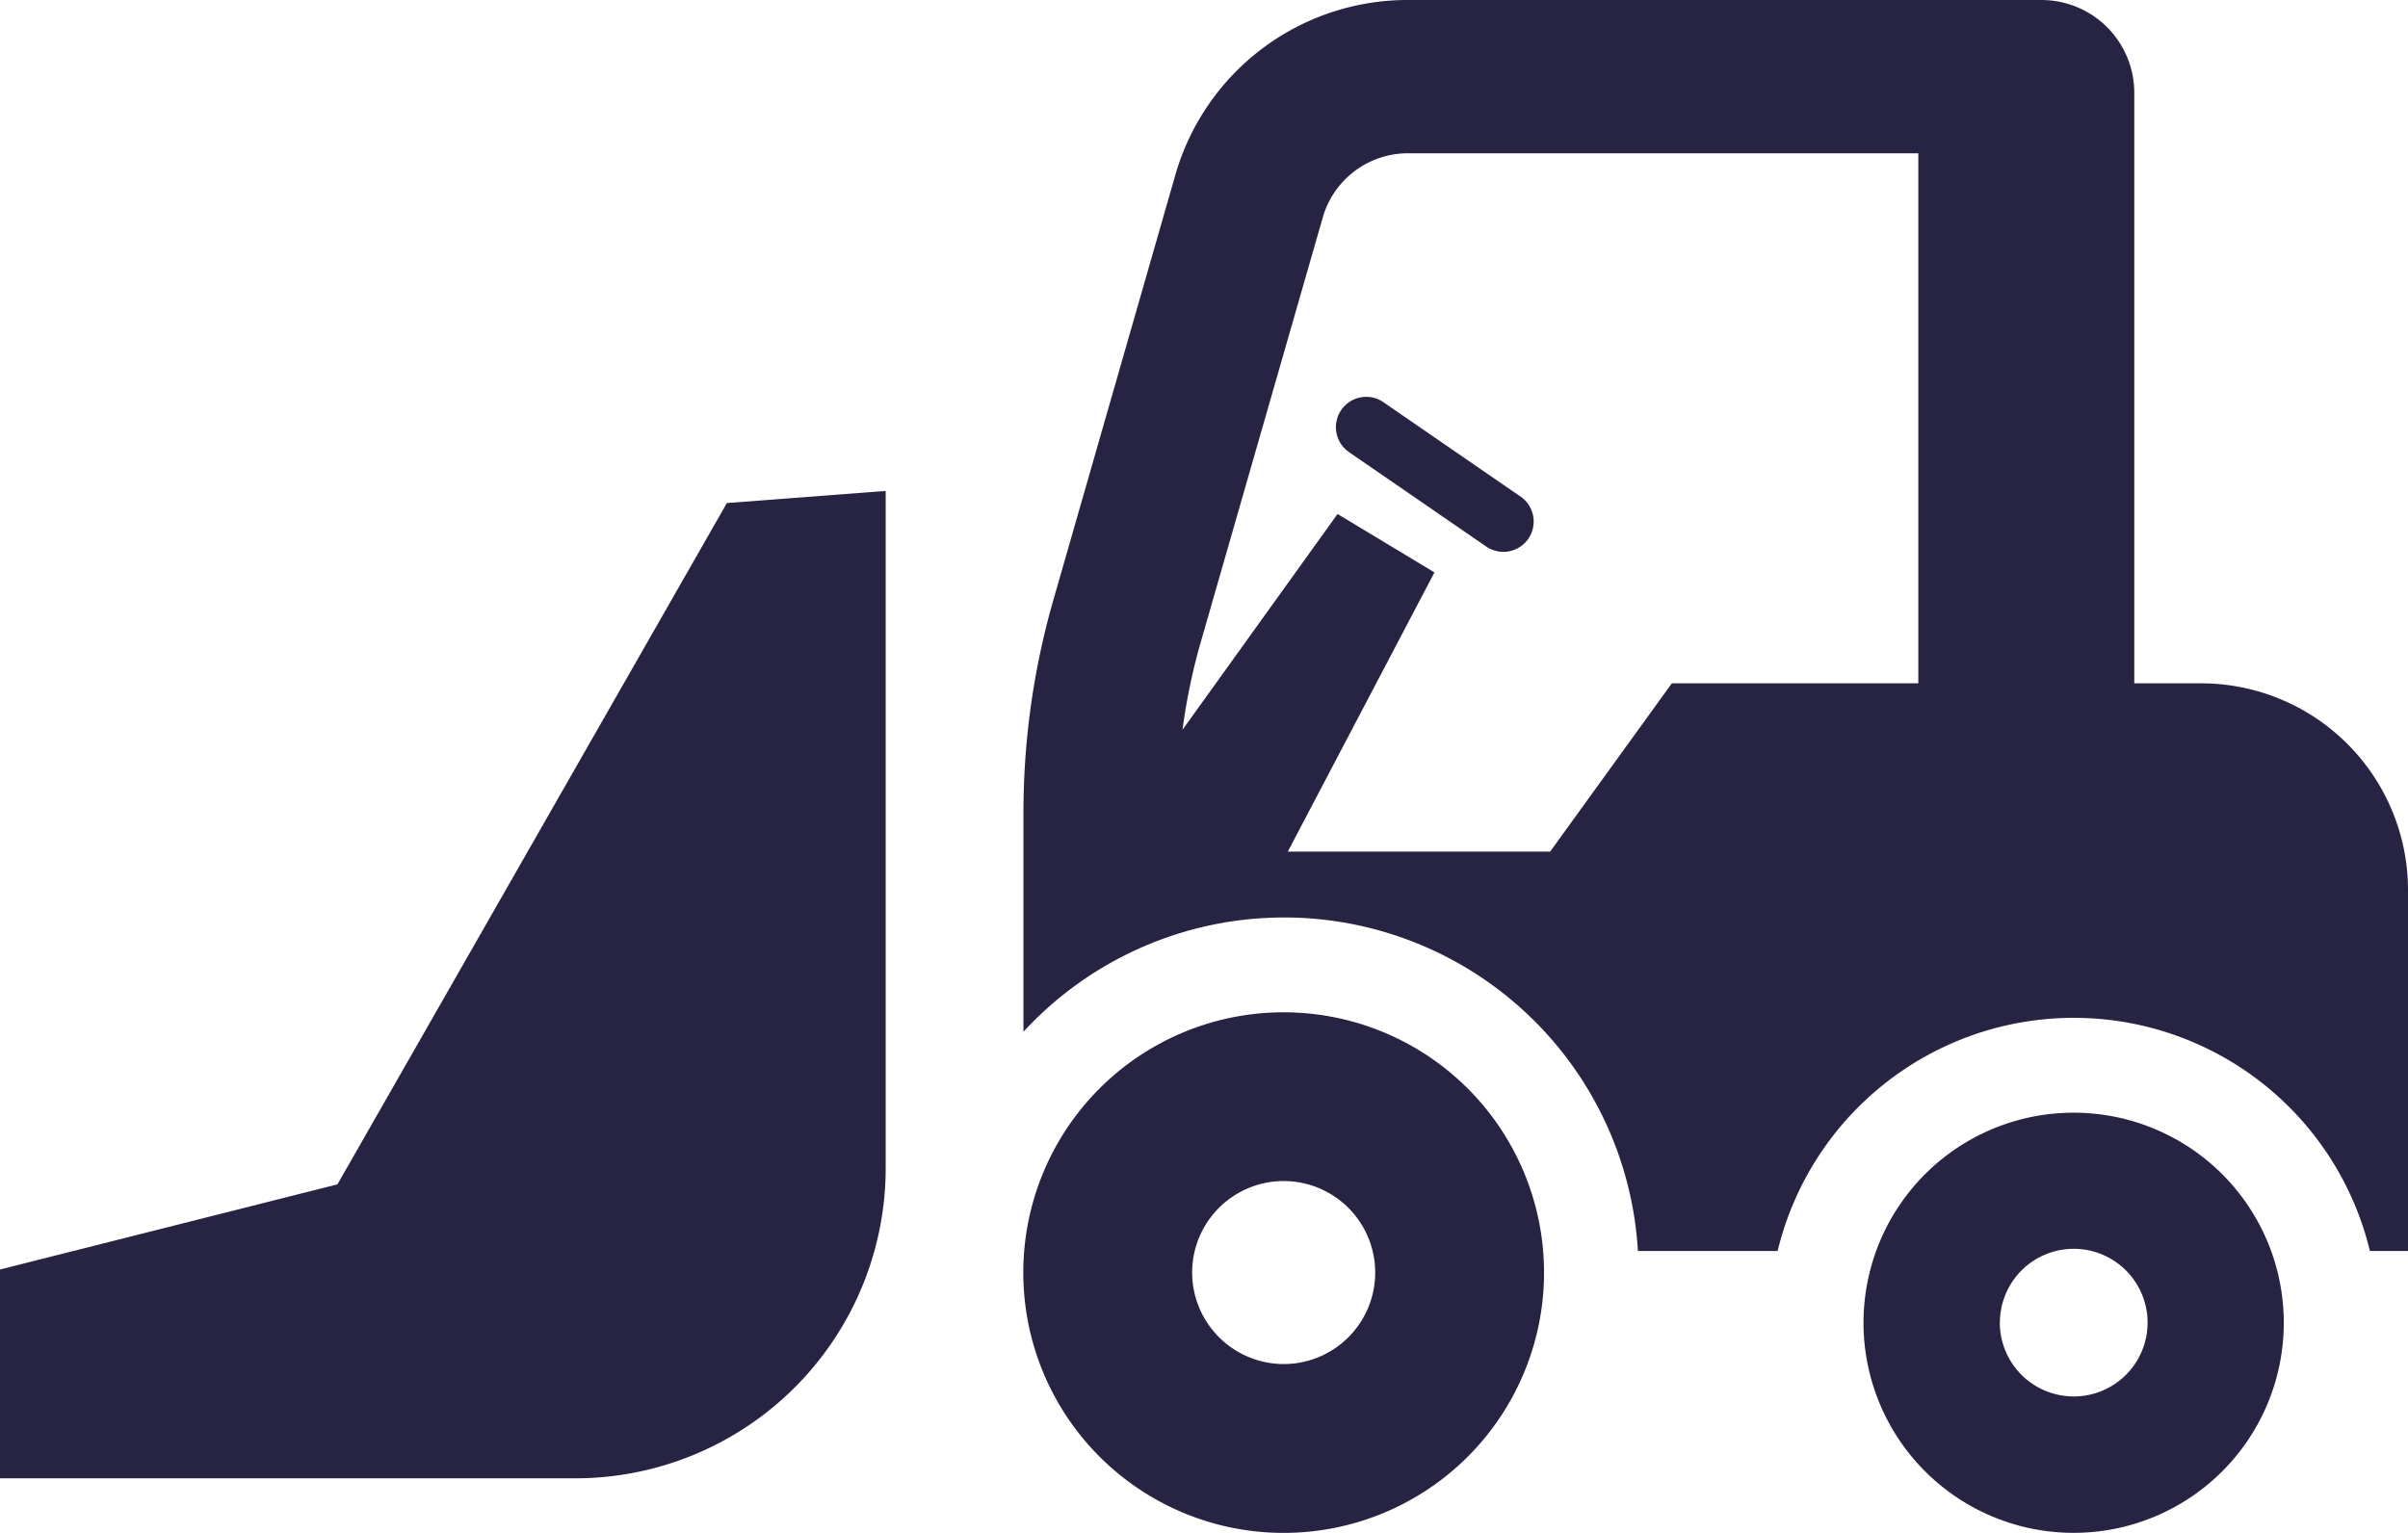<svg xmlns="http://www.w3.org/2000/svg" width="512" height="326.02" viewBox="0 0 512 326.02"><defs><style>.a{fill:#272343;}</style></defs><path class="a" d="M396.23,281.35a44.68,44.68,0,1,0,44.66-44.7A44.66,44.66,0,0,0,396.23,281.35Zm29,0A15.7,15.7,0,1,1,440.89,297,15.72,15.72,0,0,1,425.21,281.35Z"/><path class="a" d="M224,127.5a164.19,164.19,0,0,0-6.39,45.36v46.58a75.35,75.35,0,0,1,130.65,46.62h29.71a64.77,64.77,0,0,1,125.93,0H512V189.33a44,44,0,0,0-44-44H453.8V19.74A19.74,19.74,0,0,0,434.06,0H299.27a51.35,51.35,0,0,0-49.35,37.16Zm27.43,27.71a128.73,128.73,0,0,1,3.9-18.71l25.95-90.34a18.84,18.84,0,0,1,18-13.56h108.6V145.32h-52.4l-25.88,35.8H273.82L305,121.74l-20.61-12.42Z"/><path class="a" d="M217.58,270.69a55.36,55.36,0,1,0,55.33-55.39A55.33,55.33,0,0,0,217.58,270.69Zm35.9,0a19.46,19.46,0,1,1,19.43,19.42A19.5,19.5,0,0,1,253.48,270.69Z"/><path class="a" d="M0,270v44.41H122.32a66,66,0,0,0,66-66v-144l-33.77,2.58-82.8,144.9Z"/><path class="a" d="M285.2,87.17a6.45,6.45,0,0,0,1.65,9L316,116.23a6.44,6.44,0,0,0,7.31-10.61l-29.19-20.1A6.44,6.44,0,0,0,285.2,87.17Z"/></svg>